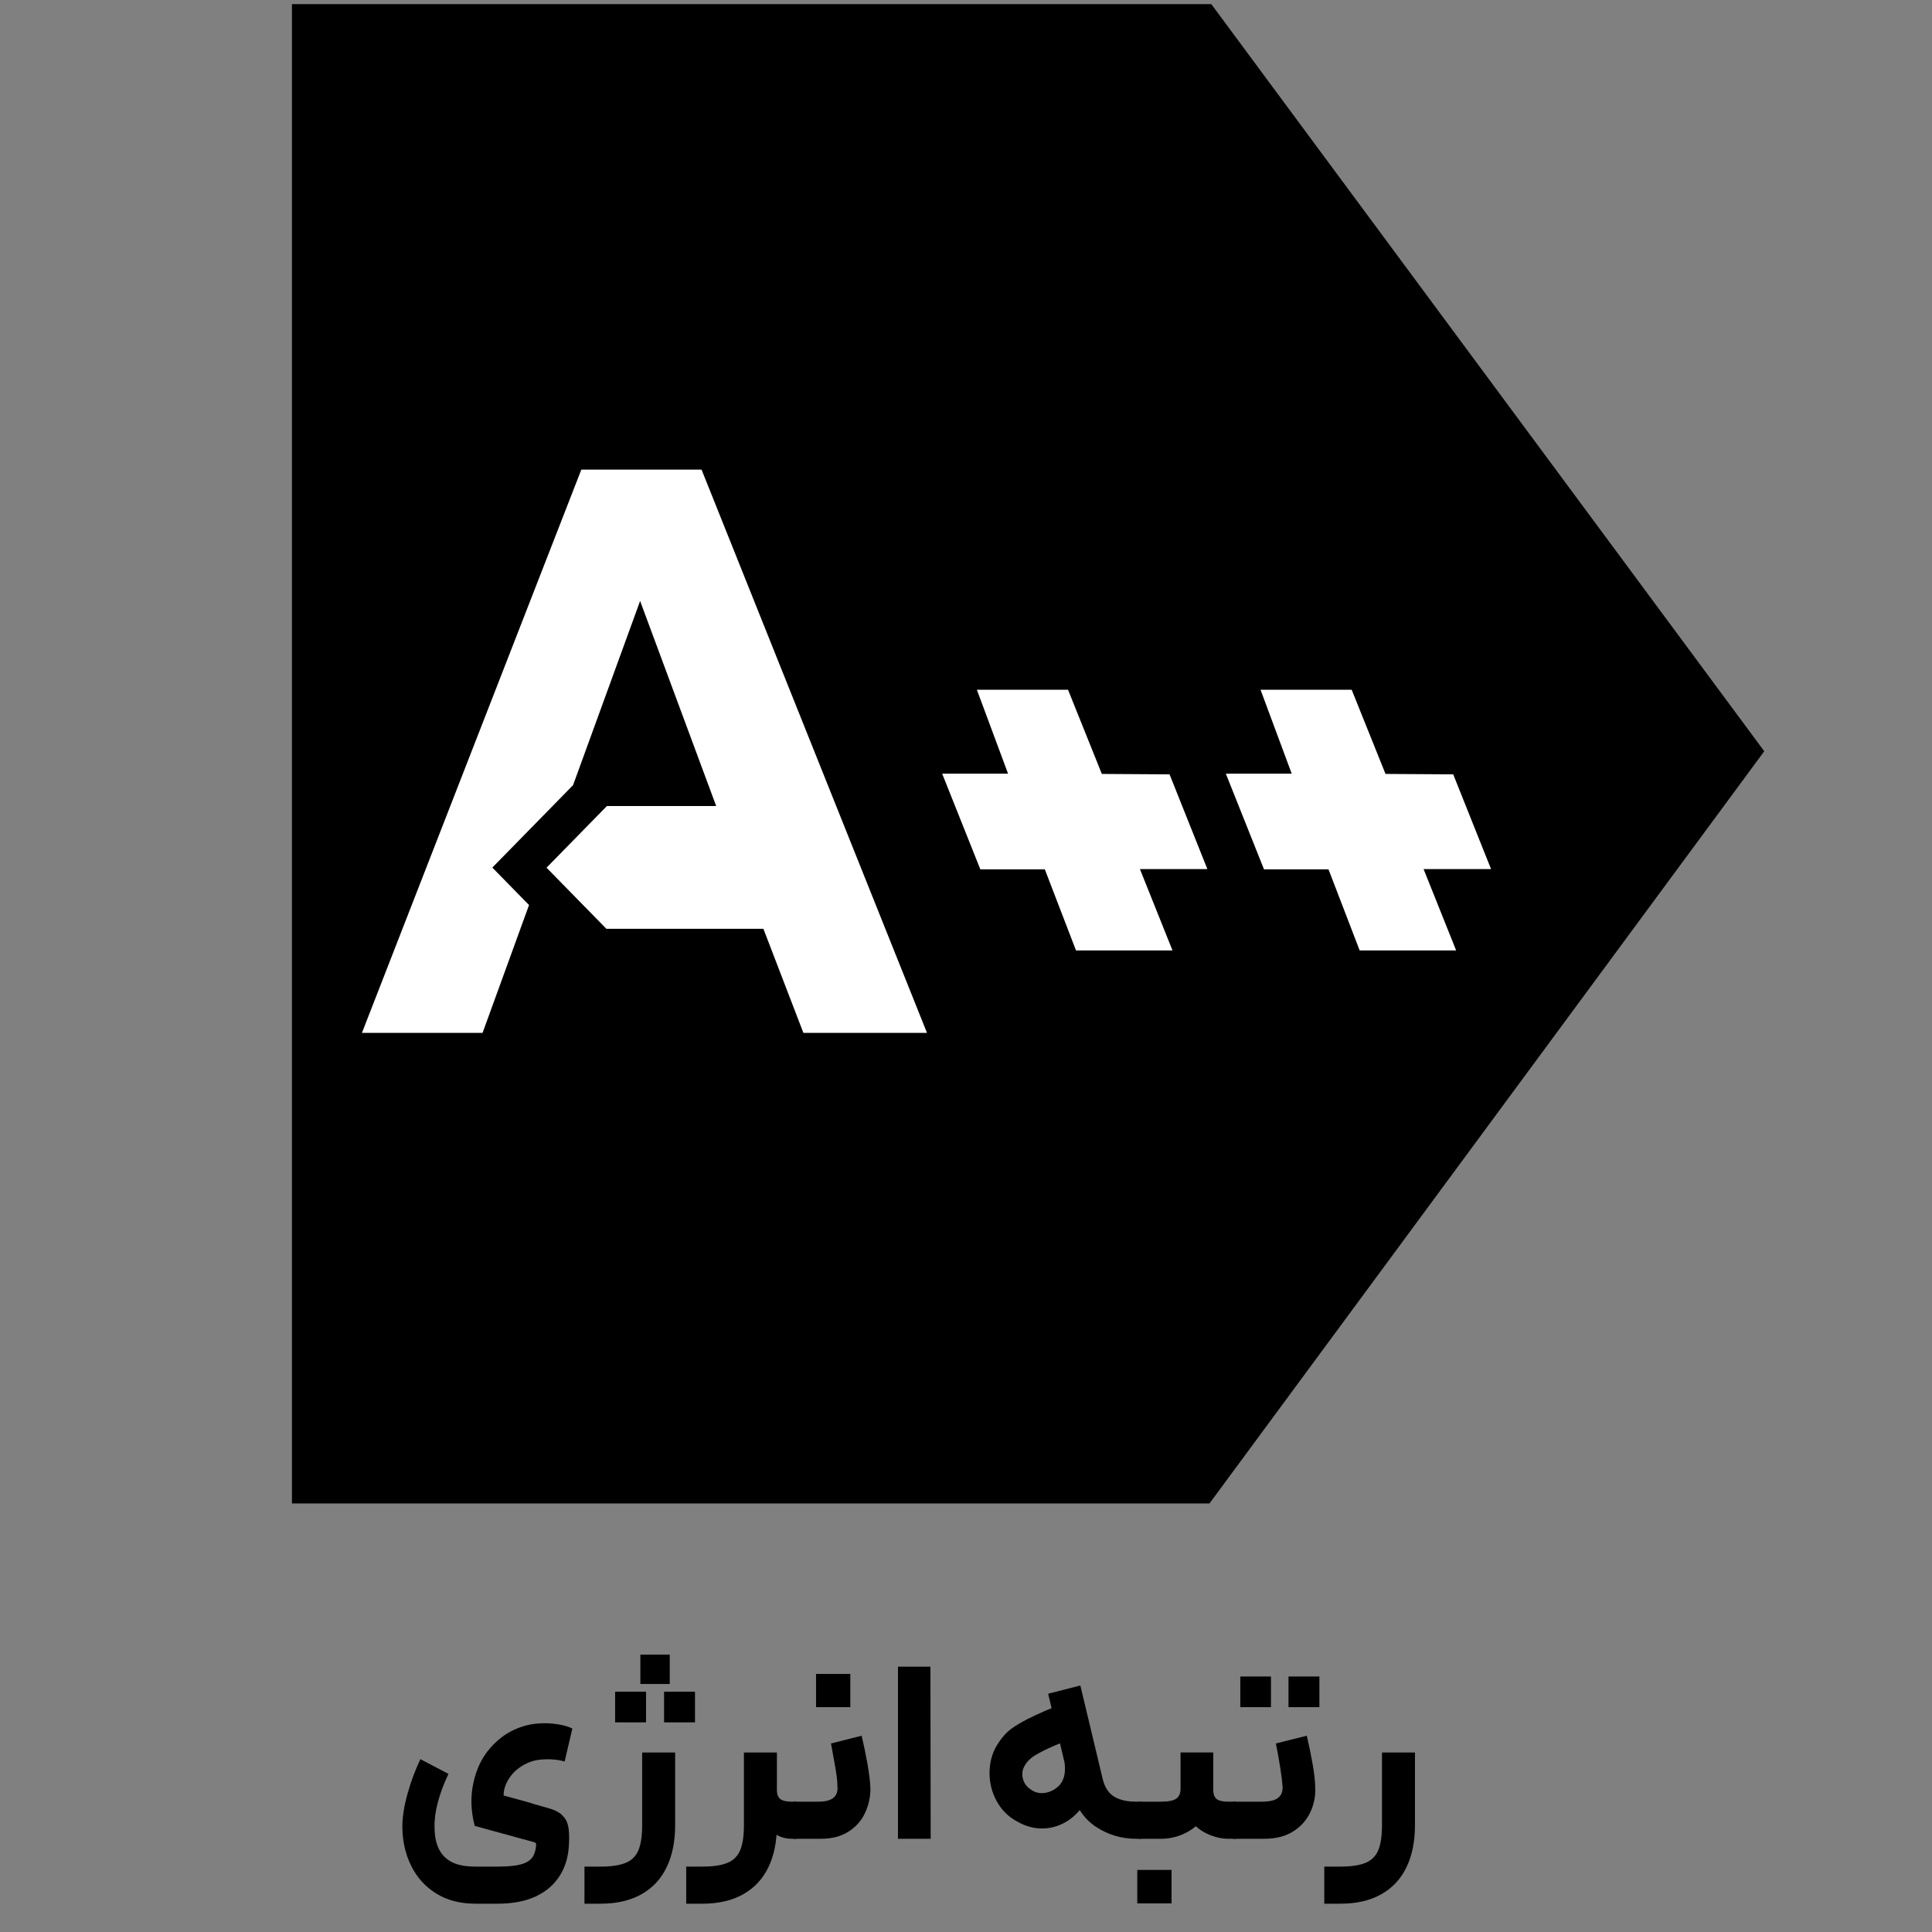 <?xml version="1.0" encoding="UTF-8"?>
<svg id="Layer_1" xmlns="http://www.w3.org/2000/svg" version="1.1" viewBox="0 0 1500 1500">
  <rect x="0" y="0" width="1500" height="1500" fill="#808080" stroke="none"/>
  <!-- Generator: Adobe Illustrator 29.3.0, SVG Export Plug-In . SVG Version: 2.1.0 Build 146)  -->
  <defs>
    <style>
      .st0 {
        fill: #fff;
      }
    </style>
  </defs>
  <g>
    <polygon points="226.66 1167.29 226.66 3.18 940.43 3.18 1369.76 583.26 939.03 1167.29 226.66 1167.29"/>
    <g>
      <polygon class="st0" points="544.68 364.6 451.35 364.6 281 801.93 374.66 801.93 410.74 702.66 382.24 673.59 444.92 609.59 496.98 466.58 556.05 625.81 471.2 625.81 424.33 673.67 470.87 721.2 471.2 721.12 592.7 721.12 623.76 801.93 719.72 801.93 544.68 364.6"/>
      <polygon class="st0" points="937.41 674.77 908.03 601.2 855.47 600.88 829.22 535.54 758.45 535.54 782.66 600.69 731.5 600.69 761.13 674.96 811.2 674.96 835.41 737.94 910.33 737.94 885.04 674.77 937.41 674.77"/>
      <polygon class="st0" points="1157.65 674.77 1128.27 601.2 1075.7 600.88 1049.45 535.54 978.69 535.54 1002.89 600.69 951.74 600.69 981.37 674.96 1031.44 674.96 1055.65 737.94 1130.56 737.94 1105.27 674.77 1157.65 674.77"/>
    </g>
  </g>
  <g>
    <path d="M339.98,1399.12c-1.87,7-2.73,13.43-2.6,19.3,0,6.8,1.1,12.47,3.3,17,2.2,4.53,5.57,7.97,10.1,10.3,4.53,2.33,10.67,3.5,18.4,3.5h17c7.73,0,13.67-.53,17.8-1.6,4.13-1.07,7.1-2.73,8.9-5,1.8-2.27,2.9-5.33,3.3-9.2.13-1.2.07-2-.2-2.4-.27-.4-1-.73-2.2-1l-45.2-12.4c-3.07-11.6-3.4-22.8-1-33.6,2.4-10.8,6.73-19.73,13-26.8,5.33-6.13,11.37-10.8,18.1-14,6.73-3.2,13.77-4.93,21.1-5.2,4.13-.27,8.53-.03,13.2.7,4.67.73,8.47,1.83,11.4,3.3l-6,25.6c-5.2-1.47-10.93-2-17.2-1.6-4.27.27-8.17,1.2-11.7,2.8-3.53,1.6-6.77,3.73-9.7,6.4-2.8,2.8-4.97,5.8-6.5,9-1.53,3.2-2.3,6.47-2.3,9.8,5.07,1.33,11.4,3.07,19,5.2,3.33,1.07,6.1,1.9,8.3,2.5,2.2.6,4.7,1.3,7.5,2.1,4.67,1.33,8.2,3.13,10.6,5.4,2.4,2.27,3.97,5.03,4.7,8.3.73,3.27.97,7.7.7,13.3-.27,9.73-2.6,18.13-7,25.2-4.4,7.07-10.63,12.5-18.7,16.3-8.07,3.8-18.03,5.7-29.9,5.7h-17c-11.87,0-22.03-2.63-30.5-7.9-8.47-5.27-14.93-12.4-19.4-21.4-4.47-9-6.77-19.03-6.9-30.1,0-7.73,1.33-16.37,4-25.9,2.67-9.53,6-18.5,10-26.9l21.8,11.4c-3.6,7.6-6.33,14.9-8.2,21.9Z"/>
    <path d="M524.18,1360.62v56.4c0,12.67-2.2,23.57-6.6,32.7-4.4,9.13-10.93,16.13-19.6,21-8.67,4.87-19.2,7.3-31.6,7.3h-12.6v-28.8h12.6c8.27,0,14.73-.97,19.4-2.9,4.67-1.93,7.97-5.2,9.9-9.8,1.93-4.6,2.9-11.1,2.9-19.5v-56.4h25.6ZM485.58,1313.42h16v23.8h-24v-23.8h8ZM508.68,1284.62h11.3v22.8h-22.8v-22.8h11.5ZM527.58,1313.42h12v23.8h-24v-23.8h12Z"/>
    <path d="M603.18,1360.62v56.4c0,12.67-2.2,23.57-6.6,32.7-4.4,9.13-10.93,16.13-19.6,21-8.67,4.87-19.2,7.3-31.6,7.3h-12.6v-28.8h12.6c8.27,0,14.73-.97,19.4-2.9,4.67-1.93,7.97-5.2,9.9-9.8,1.93-4.6,2.9-11.1,2.9-19.5v-56.4h25.6ZM605.88,1396.82c1.8,1.33,4.7,2,8.7,2h3.8l1.2,14.6-1.2,14.2h-3.8c-3.47,0-6.73-.7-9.8-2.1-3.07-1.4-5.57-3.77-7.5-7.1-1.93-3.33-3.17-7.6-3.7-12.8l9.6-16c0,3.47.9,5.87,2.7,7.2Z"/>
    <path d="M616.18,1398.82h19.2c5.47,0,9.4-1.03,11.8-3.1,2.4-2.07,3.4-5.03,3-8.9,0-3.6-.57-8.57-1.7-14.9-1.13-6.33-2.23-12.43-3.3-18.3l23.8-6c1.6,6.67,3.1,13.93,4.5,21.8,1.4,7.87,2.17,14.33,2.3,19.4,0,6.53-1.4,12.8-4.2,18.8-2.8,6-7.1,10.83-12.9,14.5-5.8,3.67-12.9,5.5-21.3,5.5h-21.2v-28.8ZM647.18,1299.62h13v25.8h-26.6v-25.8h13.6Z"/>
    <path d="M697.18,1294.02h25.2l.2,133.6h-25.4v-133.6Z"/>
    <path d="M849.28,1380.92c-.87,6.07-2.9,11.83-6.1,17.3-3.87,6.8-8.73,12.03-14.6,15.7-5.87,3.67-12.2,5.57-19,5.7-6.8.13-13.53-1.73-20.2-5.6-6.8-3.73-12.03-9.03-15.7-15.9-3.67-6.87-5.47-14.17-5.4-21.9.07-7.73,1.9-14.67,5.5-20.8,2.53-4.27,5.37-7.87,8.5-10.8,3.13-2.93,8.27-6.23,15.4-9.9,7.13-3.67,17.63-8.23,31.5-13.7l9.4,26.4c-10.67,4-18.87,7.33-24.6,10-5.73,2.67-9.87,4.93-12.4,6.8-2.53,1.87-4.4,3.87-5.6,6-2.13,3.2-2.77,6.67-1.9,10.4.87,3.73,2.97,6.67,6.3,8.8,3.33,2.4,7.1,3.23,11.3,2.5,4.2-.73,7.83-2.7,10.9-5.9,2.13-2.4,3.47-5.37,4-8.9.53-3.53.27-8.03-.8-13.5l23.4-4.8c.93,8.67.97,16.03.1,22.1ZM856.18,1381.42c1.6,6.4,4.57,10.9,8.9,13.5,4.33,2.6,9.97,3.9,16.9,3.9h4l1.6,14-1.6,14.8h-4c-11.47,0-21.93-3.17-31.4-9.5-9.47-6.33-15.93-16.3-19.4-29.9-5.73-24.4-11.53-48.8-17.4-73.2l25-6.4,17.4,72.8Z"/>
    <path d="M896.58,1451.82h13v26h-26.6v-26h13.6ZM935.28,1410.12c-3.8,5.67-8.73,10-14.8,13-6.07,3-12.43,4.5-19.1,4.5h-17.4v-28.8h17.4c5.6,0,9.53-.77,11.8-2.3,2.27-1.53,3.4-4.17,3.4-7.9l24.4,1.4c0,7.73-1.9,14.43-5.7,20.1ZM941.98,1360.62v29c0,3.47.9,5.87,2.7,7.2,1.8,1.33,4.77,2,8.9,2h6l1.2,15.2-1.2,13.6h-6c-5.47,0-11.07-1.37-16.8-4.1-5.73-2.73-10.53-7.03-14.4-12.9-3.87-5.87-5.8-13.2-5.8-22v-28h25.4Z"/>
    <path d="M957.38,1398.82h22.2c6.13,0,10.43-1.03,12.9-3.1,2.47-2.07,3.57-5.03,3.3-8.9-.27-3.73-.9-8.73-1.9-15-1-6.27-2.1-12.33-3.3-18.2l24-6c1.6,6.67,3.1,13.93,4.5,21.8,1.4,7.87,2.1,14.33,2.1,19.4.13,6.67-1.27,12.97-4.2,18.9-2.93,5.93-7.37,10.73-13.3,14.4-5.93,3.67-13.3,5.5-22.1,5.5h-24.2v-28.8ZM970.88,1301.62h15.9v23.8h-23.8v-23.8h7.9ZM1012.38,1301.62h12v23.8h-24v-23.8h12Z"/>
    <path d="M1098.58,1360.62v56.4c0,12.67-2.2,23.57-6.6,32.7-4.4,9.13-10.93,16.13-19.6,21-8.67,4.87-19.2,7.3-31.6,7.3h-12.6v-28.8h12.6c8.27,0,14.73-.97,19.4-2.9,4.67-1.93,7.97-5.2,9.9-9.8,1.93-4.6,2.9-11.1,2.9-19.5v-56.4h25.6Z"/>
  </g>
</svg>